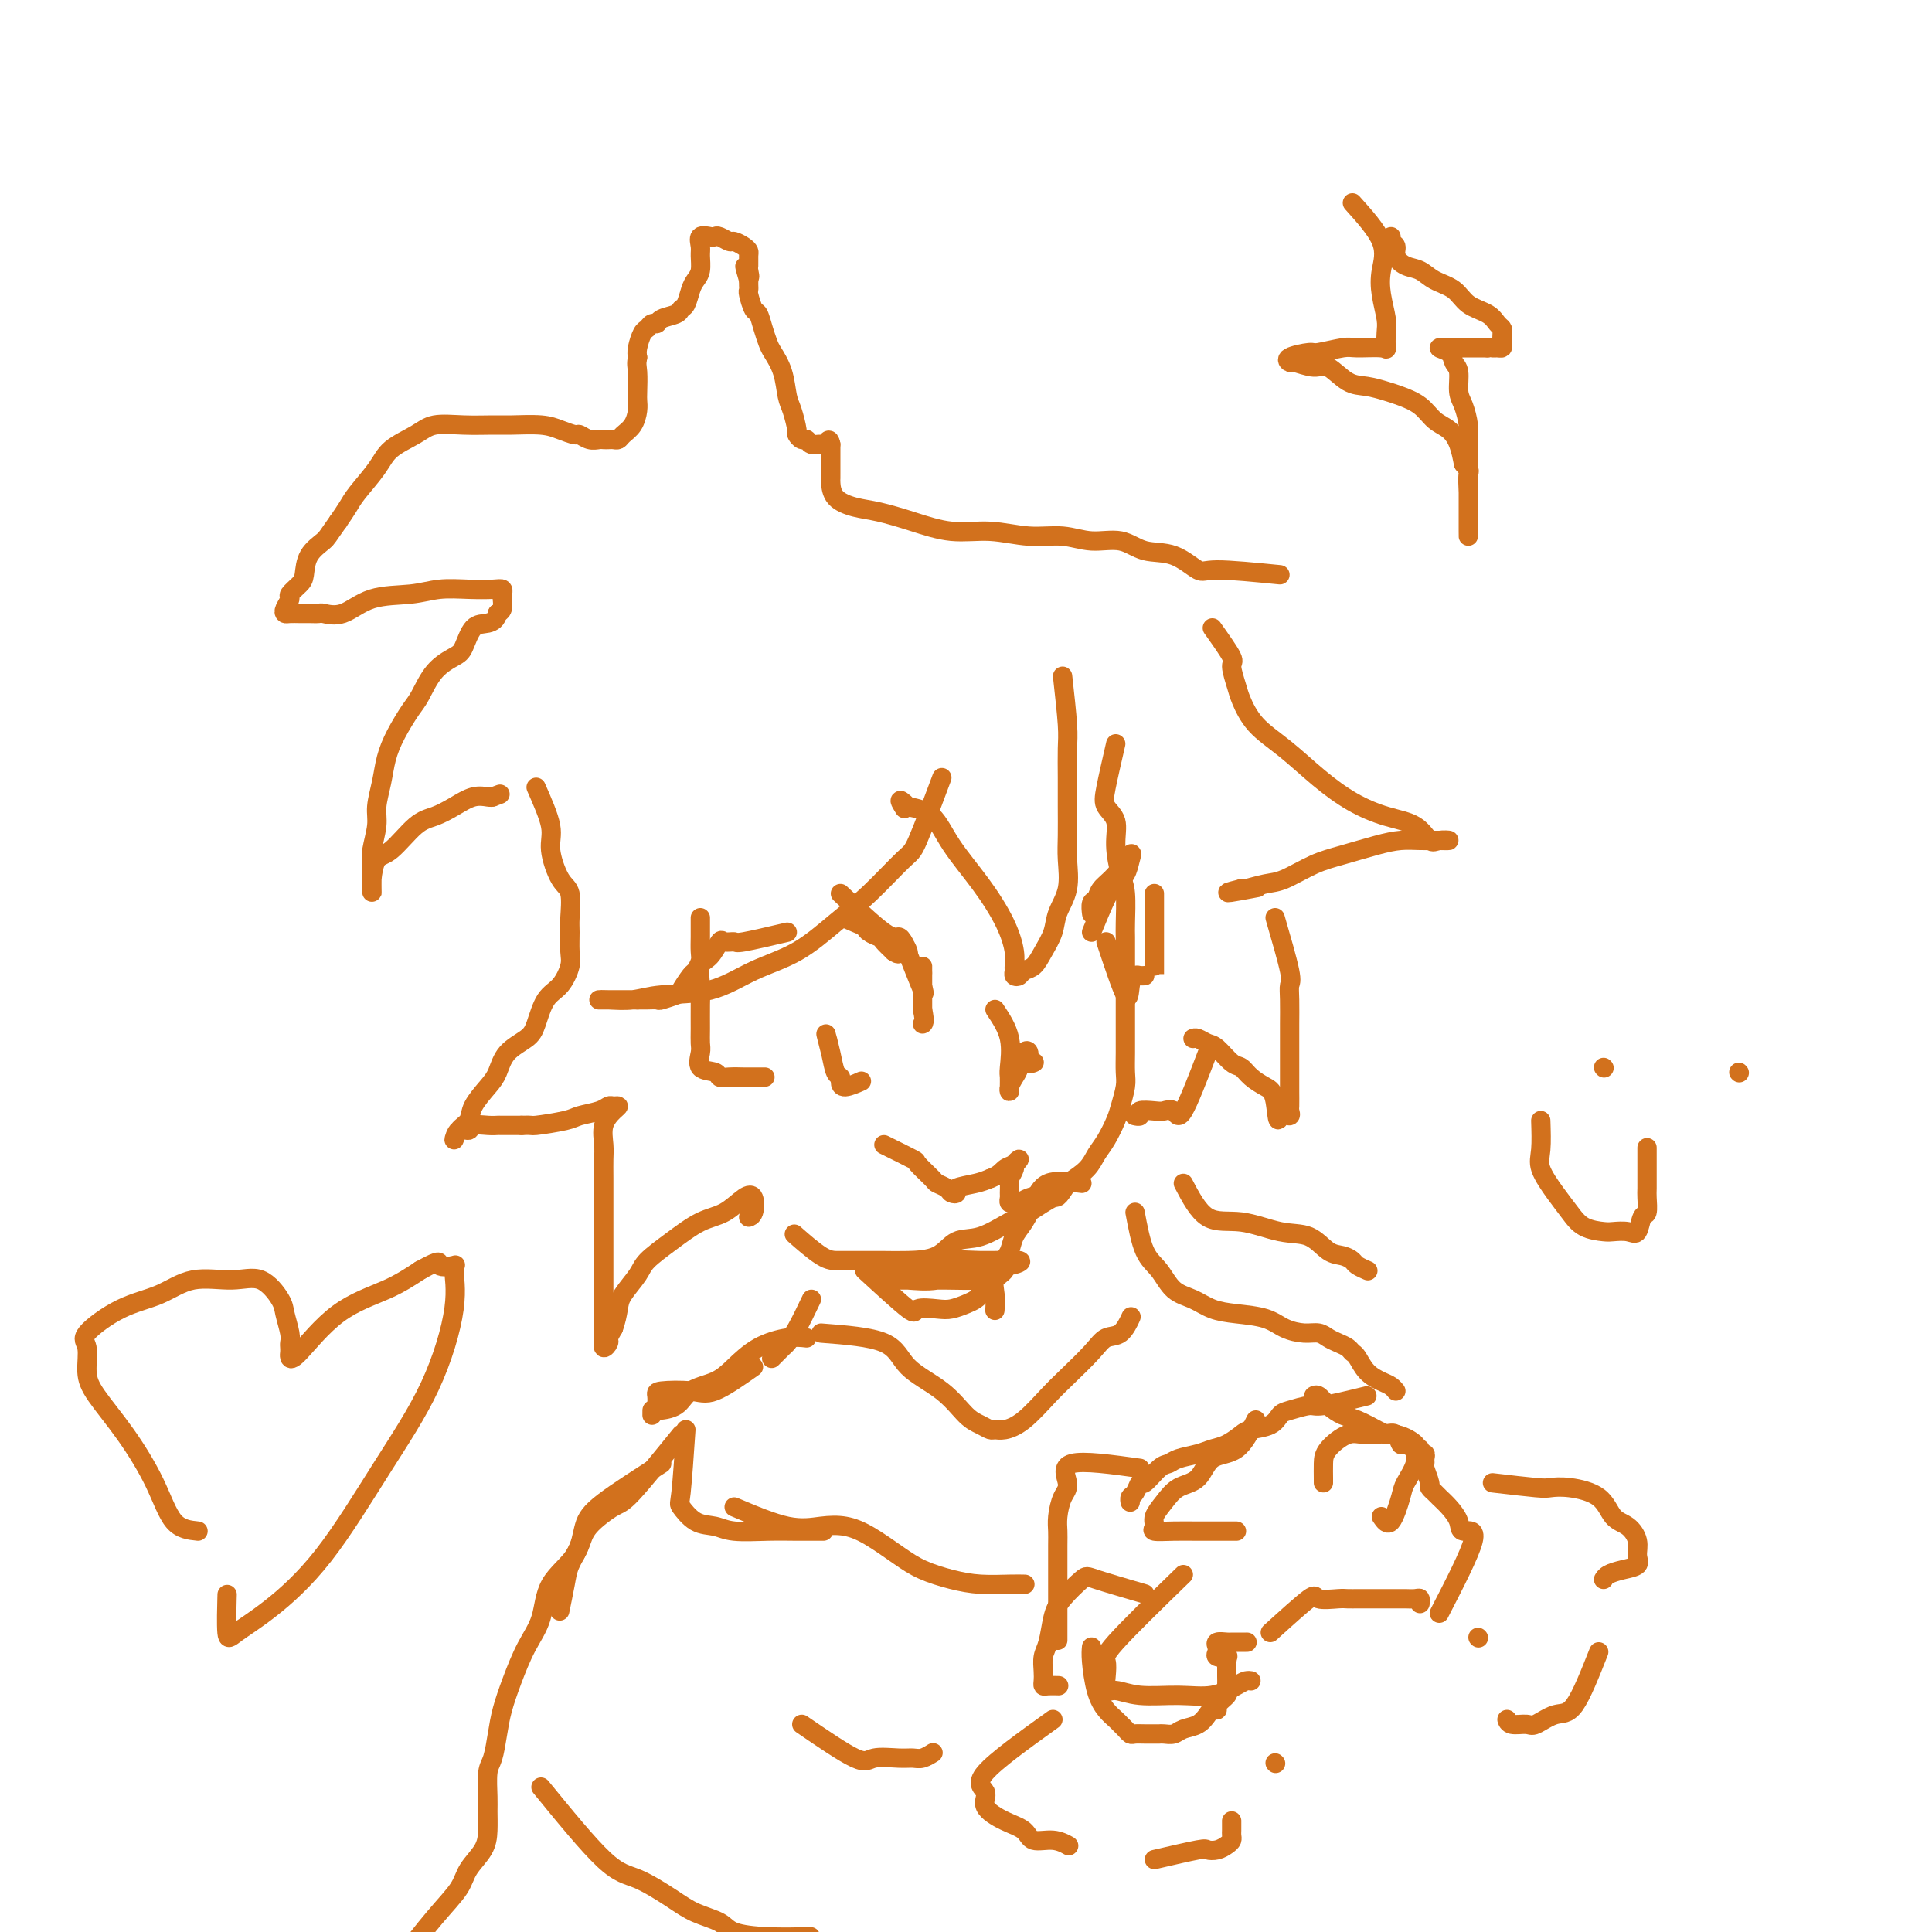 <svg viewBox='0 0 400 400' version='1.1' xmlns='http://www.w3.org/2000/svg' xmlns:xlink='http://www.w3.org/1999/xlink'><g fill='none' stroke='#D2711D' stroke-width='4' stroke-linecap='round' stroke-linejoin='round'><path d='M231,154c-0.783,3.413 -1.566,6.826 -2,9c-0.434,2.174 -0.519,3.110 0,4c0.519,0.890 1.642,1.733 2,3c0.358,1.267 -0.048,2.957 0,5c0.048,2.043 0.549,4.440 1,6c0.451,1.560 0.853,2.282 1,4c0.147,1.718 0.039,4.431 0,6c-0.039,1.569 -0.011,1.993 0,3c0.011,1.007 0.003,2.597 0,4c-0.003,1.403 -0.001,2.618 0,4c0.001,1.382 -0.000,2.929 0,4c0.000,1.071 0.001,1.664 0,3c-0.001,1.336 -0.003,3.415 0,5c0.003,1.585 0.013,2.678 0,4c-0.013,1.322 -0.048,2.875 0,4c0.048,1.125 0.178,1.823 0,3c-0.178,1.177 -0.665,2.832 -1,4c-0.335,1.168 -0.518,1.849 -1,3c-0.482,1.151 -1.263,2.772 -2,4c-0.737,1.228 -1.429,2.061 -2,3c-0.571,0.939 -1.020,1.982 -2,3c-0.980,1.018 -2.490,2.009 -4,3'/><path d='M221,245c-2.276,3.611 -1.967,2.639 -3,3c-1.033,0.361 -3.407,2.054 -5,3c-1.593,0.946 -2.403,1.143 -4,2c-1.597,0.857 -3.981,2.373 -6,3c-2.019,0.627 -3.672,0.364 -5,1c-1.328,0.636 -2.330,2.170 -4,3c-1.670,0.830 -4.009,0.955 -6,1c-1.991,0.045 -3.634,0.011 -5,0c-1.366,-0.011 -2.454,-0.000 -4,0c-1.546,0.000 -3.548,-0.010 -5,0c-1.452,0.010 -2.352,0.041 -4,-1c-1.648,-1.041 -4.042,-3.155 -5,-4c-0.958,-0.845 -0.479,-0.423 0,0'/><path d='M174,185c3.486,3.284 6.972,6.567 9,8c2.028,1.433 2.598,1.014 3,1c0.402,-0.014 0.637,0.375 1,1c0.363,0.625 0.855,1.485 1,2c0.145,0.515 -0.057,0.685 -1,0c-0.943,-0.685 -2.627,-2.226 -4,-3c-1.373,-0.774 -2.435,-0.780 -3,-1c-0.565,-0.220 -0.633,-0.655 -1,-1c-0.367,-0.345 -1.034,-0.601 -2,-1c-0.966,-0.399 -2.232,-0.942 -2,-1c0.232,-0.058 1.963,0.368 3,1c1.037,0.632 1.381,1.468 2,2c0.619,0.532 1.513,0.759 2,1c0.487,0.241 0.568,0.498 1,1c0.432,0.502 1.216,1.251 2,2'/><path d='M185,197c1.405,0.929 0.917,0.250 1,0c0.083,-0.250 0.738,-0.071 1,0c0.262,0.071 0.131,0.036 0,0'/><path d='M187,195c1.691,4.284 3.381,8.569 4,10c0.619,1.431 0.166,0.009 0,-1c-0.166,-1.009 -0.044,-1.607 0,-2c0.044,-0.393 0.012,-0.583 0,-1c-0.012,-0.417 -0.003,-1.060 0,-1c0.003,0.060 0.001,0.824 0,2c-0.001,1.176 -0.000,2.765 0,4c0.000,1.235 0.000,2.118 0,3'/><path d='M191,209c0.622,2.844 0.178,2.956 0,3c-0.178,0.044 -0.089,0.022 0,0'/><path d='M226,193c1.095,-2.659 2.191,-5.318 3,-7c0.809,-1.682 1.333,-2.385 2,-3c0.667,-0.615 1.478,-1.140 2,-2c0.522,-0.860 0.754,-2.055 1,-3c0.246,-0.945 0.507,-1.638 0,-1c-0.507,0.638 -1.782,2.609 -3,4c-1.218,1.391 -2.379,2.201 -3,3c-0.621,0.799 -0.703,1.585 -1,2c-0.297,0.415 -0.811,0.458 -1,1c-0.189,0.542 -0.054,1.583 0,2c0.054,0.417 0.027,0.208 0,0'/><path d='M239,185c0.000,6.206 0.000,12.413 0,15c0.000,2.587 0.000,1.555 0,1c0.000,-0.555 0.000,-0.632 0,-1c0.000,-0.368 0.000,-1.026 0,-2c0.000,-0.974 -0.000,-2.262 0,-3c0.000,-0.738 0.000,-0.925 0,-1c0.000,-0.075 0.000,-0.037 0,0'/><path d='M183,237c2.510,1.239 5.019,2.478 6,3c0.981,0.522 0.433,0.325 1,1c0.567,0.675 2.248,2.220 3,3c0.752,0.780 0.576,0.794 1,1c0.424,0.206 1.447,0.602 2,1c0.553,0.398 0.637,0.797 1,1c0.363,0.203 1.004,0.209 1,0c-0.004,-0.209 -0.655,-0.633 0,-1c0.655,-0.367 2.616,-0.676 4,-1c1.384,-0.324 2.192,-0.662 3,-1'/><path d='M205,244c1.971,-0.722 2.400,-1.526 3,-2c0.600,-0.474 1.372,-0.617 2,-1c0.628,-0.383 1.110,-1.004 1,-1c-0.110,0.004 -0.814,0.635 -1,1c-0.186,0.365 0.147,0.465 0,1c-0.147,0.535 -0.772,1.506 -1,2c-0.228,0.494 -0.058,0.510 0,1c0.058,0.490 0.004,1.453 0,2c-0.004,0.547 0.043,0.679 0,1c-0.043,0.321 -0.175,0.830 0,1c0.175,0.170 0.657,-0.000 1,0c0.343,0.000 0.548,0.171 1,0c0.452,-0.171 1.152,-0.685 2,-1c0.848,-0.315 1.844,-0.431 3,-1c1.156,-0.569 2.473,-1.591 3,-2c0.527,-0.409 0.263,-0.204 0,0'/><path d='M251,130c1.717,2.415 3.433,4.830 4,6c0.567,1.170 -0.017,1.094 0,2c0.017,0.906 0.634,2.793 1,4c0.366,1.207 0.479,1.733 1,3c0.521,1.267 1.449,3.274 3,5c1.551,1.726 3.724,3.171 6,5c2.276,1.829 4.655,4.042 7,6c2.345,1.958 4.658,3.659 7,5c2.342,1.341 4.714,2.321 7,3c2.286,0.679 4.486,1.058 6,2c1.514,0.942 2.341,2.449 3,3c0.659,0.551 1.149,0.148 2,0c0.851,-0.148 2.062,-0.040 2,0c-0.062,0.040 -1.399,0.013 -2,0c-0.601,-0.013 -0.466,-0.011 -1,0c-0.534,0.011 -1.736,0.032 -3,0c-1.264,-0.032 -2.589,-0.117 -4,0c-1.411,0.117 -2.907,0.437 -5,1c-2.093,0.563 -4.781,1.370 -7,2c-2.219,0.630 -3.967,1.083 -6,2c-2.033,0.917 -4.349,2.297 -6,3c-1.651,0.703 -2.637,0.728 -4,1c-1.363,0.272 -3.104,0.792 -4,1c-0.896,0.208 -0.948,0.104 -1,0'/><path d='M257,184c-6.244,1.556 -0.356,0.444 2,0c2.356,-0.444 1.178,-0.222 0,0'/><path d='M264,190c1.268,4.365 2.536,8.730 3,11c0.464,2.270 0.124,2.445 0,3c-0.124,0.555 -0.033,1.489 0,3c0.033,1.511 0.009,3.598 0,5c-0.009,1.402 -0.002,2.120 0,3c0.002,0.880 0.001,1.921 0,3c-0.001,1.079 -0.000,2.195 0,3c0.000,0.805 -0.000,1.301 0,2c0.000,0.699 0.002,1.603 0,2c-0.002,0.397 -0.006,0.286 0,1c0.006,0.714 0.022,2.253 0,3c-0.022,0.747 -0.083,0.701 0,1c0.083,0.299 0.309,0.943 0,1c-0.309,0.057 -1.155,-0.471 -2,-1'/><path d='M265,230c-0.456,4.191 -0.596,0.170 -1,-2c-0.404,-2.170 -1.071,-2.487 -2,-3c-0.929,-0.513 -2.122,-1.222 -3,-2c-0.878,-0.778 -1.443,-1.624 -2,-2c-0.557,-0.376 -1.106,-0.283 -2,-1c-0.894,-0.717 -2.135,-2.245 -3,-3c-0.865,-0.755 -1.356,-0.739 -2,-1c-0.644,-0.261 -1.443,-0.801 -2,-1c-0.557,-0.199 -0.874,-0.057 -1,0c-0.126,0.057 -0.063,0.028 0,0'/><path d='M250,218c-1.938,5.071 -3.876,10.142 -5,12c-1.124,1.858 -1.435,0.502 -2,0c-0.565,-0.502 -1.385,-0.148 -2,0c-0.615,0.148 -1.027,0.092 -2,0c-0.973,-0.092 -2.508,-0.221 -3,0c-0.492,0.221 0.060,0.790 0,1c-0.060,0.210 -0.731,0.060 -1,0c-0.269,-0.060 -0.134,-0.030 0,0'/><path d='M220,140c0.423,3.804 0.845,7.609 1,10c0.155,2.391 0.041,3.369 0,5c-0.041,1.631 -0.009,3.916 0,6c0.009,2.084 -0.005,3.968 0,6c0.005,2.032 0.027,4.213 0,6c-0.027,1.787 -0.104,3.181 0,5c0.104,1.819 0.390,4.063 0,6c-0.390,1.937 -1.456,3.565 -2,5c-0.544,1.435 -0.565,2.675 -1,4c-0.435,1.325 -1.283,2.734 -2,4c-0.717,1.266 -1.302,2.388 -2,3c-0.698,0.612 -1.508,0.712 -2,1c-0.492,0.288 -0.667,0.764 -1,1c-0.333,0.236 -0.825,0.233 -1,0c-0.175,-0.233 -0.032,-0.695 0,-1c0.032,-0.305 -0.046,-0.453 0,-1c0.046,-0.547 0.215,-1.495 0,-3c-0.215,-1.505 -0.815,-3.569 -2,-6c-1.185,-2.431 -2.957,-5.229 -5,-8c-2.043,-2.771 -4.358,-5.515 -6,-8c-1.642,-2.485 -2.612,-4.710 -4,-6c-1.388,-1.290 -3.194,-1.645 -5,-2'/><path d='M188,167c-2.556,-2.489 -1.444,-0.711 -1,0c0.444,0.711 0.222,0.356 0,0'/><path d='M195,161c-1.942,5.216 -3.884,10.433 -5,13c-1.116,2.567 -1.404,2.485 -3,4c-1.596,1.515 -4.498,4.627 -7,7c-2.502,2.373 -4.605,4.008 -7,6c-2.395,1.992 -5.083,4.341 -8,6c-2.917,1.659 -6.062,2.626 -9,4c-2.938,1.374 -5.667,3.153 -9,4c-3.333,0.847 -7.269,0.763 -10,1c-2.731,0.237 -4.255,0.796 -6,1c-1.745,0.204 -3.710,0.055 -5,0c-1.290,-0.055 -1.904,-0.015 -2,0c-0.096,0.015 0.328,0.004 1,0c0.672,-0.004 1.592,-0.001 2,0c0.408,0.001 0.302,0.000 1,0c0.698,-0.000 2.199,-0.000 3,0c0.801,0.000 0.900,0.000 1,0'/><path d='M132,207c1.264,0.004 1.423,0.014 2,0c0.577,-0.014 1.573,-0.053 2,0c0.427,0.053 0.285,0.198 1,0c0.715,-0.198 2.286,-0.739 3,-1c0.714,-0.261 0.569,-0.243 1,-1c0.431,-0.757 1.436,-2.289 2,-3c0.564,-0.711 0.687,-0.600 1,-1c0.313,-0.400 0.816,-1.311 1,-2c0.184,-0.689 0.049,-1.155 0,-2c-0.049,-0.845 -0.013,-2.069 0,-3c0.013,-0.931 0.004,-1.569 0,-2c-0.004,-0.431 -0.001,-0.654 0,-1c0.001,-0.346 0.000,-0.813 0,-1c-0.000,-0.187 -0.000,-0.093 0,0'/><path d='M265,119c-5.152,-0.510 -10.305,-1.020 -13,-1c-2.695,0.020 -2.933,0.571 -4,0c-1.067,-0.571 -2.965,-2.262 -5,-3c-2.035,-0.738 -4.208,-0.522 -6,-1c-1.792,-0.478 -3.204,-1.649 -5,-2c-1.796,-0.351 -3.976,0.118 -6,0c-2.024,-0.118 -3.894,-0.822 -6,-1c-2.106,-0.178 -4.450,0.170 -7,0c-2.550,-0.170 -5.308,-0.857 -8,-1c-2.692,-0.143 -5.320,0.258 -8,0c-2.680,-0.258 -5.412,-1.176 -8,-2c-2.588,-0.824 -5.033,-1.555 -7,-2c-1.967,-0.445 -3.455,-0.606 -5,-1c-1.545,-0.394 -3.146,-1.023 -4,-2c-0.854,-0.977 -0.961,-2.304 -1,-3c-0.039,-0.696 -0.010,-0.763 0,-1c0.010,-0.237 0.003,-0.645 0,-1c-0.003,-0.355 -0.001,-0.659 0,-1c0.001,-0.341 0.000,-0.720 0,-1c-0.000,-0.280 -0.000,-0.460 0,-1c0.000,-0.540 0.000,-1.440 0,-2c-0.000,-0.560 -0.000,-0.780 0,-1'/><path d='M172,92c-0.350,-1.697 -0.723,-0.440 -1,0c-0.277,0.440 -0.456,0.062 -1,0c-0.544,-0.062 -1.451,0.193 -2,0c-0.549,-0.193 -0.738,-0.836 -1,-1c-0.262,-0.164 -0.595,0.149 -1,0c-0.405,-0.149 -0.881,-0.759 -1,-1c-0.119,-0.241 0.119,-0.113 0,-1c-0.119,-0.887 -0.595,-2.789 -1,-4c-0.405,-1.211 -0.738,-1.730 -1,-3c-0.262,-1.270 -0.451,-3.290 -1,-5c-0.549,-1.710 -1.456,-3.111 -2,-4c-0.544,-0.889 -0.724,-1.268 -1,-2c-0.276,-0.732 -0.648,-1.817 -1,-3c-0.352,-1.183 -0.683,-2.464 -1,-3c-0.317,-0.536 -0.621,-0.329 -1,-1c-0.379,-0.671 -0.834,-2.221 -1,-3c-0.166,-0.779 -0.045,-0.787 0,-1c0.045,-0.213 0.013,-0.632 0,-1c-0.013,-0.368 -0.006,-0.684 0,-1'/><path d='M155,58c-1.547,-5.125 -0.414,-1.937 0,-1c0.414,0.937 0.109,-0.379 0,-1c-0.109,-0.621 -0.022,-0.549 0,-1c0.022,-0.451 -0.020,-1.426 0,-2c0.020,-0.574 0.104,-0.746 0,-1c-0.104,-0.254 -0.395,-0.590 -1,-1c-0.605,-0.410 -1.523,-0.894 -2,-1c-0.477,-0.106 -0.514,0.166 -1,0c-0.486,-0.166 -1.423,-0.770 -2,-1c-0.577,-0.230 -0.796,-0.085 -1,0c-0.204,0.085 -0.394,0.109 -1,0c-0.606,-0.109 -1.630,-0.352 -2,0c-0.370,0.352 -0.088,1.300 0,2c0.088,0.700 -0.018,1.151 0,2c0.018,0.849 0.159,2.097 0,3c-0.159,0.903 -0.618,1.460 -1,2c-0.382,0.540 -0.687,1.061 -1,2c-0.313,0.939 -0.633,2.294 -1,3c-0.367,0.706 -0.781,0.763 -1,1c-0.219,0.237 -0.244,0.656 -1,1c-0.756,0.344 -2.244,0.615 -3,1c-0.756,0.385 -0.781,0.883 -1,1c-0.219,0.117 -0.633,-0.148 -1,0c-0.367,0.148 -0.686,0.710 -1,1c-0.314,0.290 -0.623,0.309 -1,1c-0.377,0.691 -0.822,2.055 -1,3c-0.178,0.945 -0.089,1.473 0,2'/><path d='M132,74c-0.310,1.392 -0.085,1.871 0,3c0.085,1.129 0.030,2.908 0,4c-0.030,1.092 -0.035,1.498 0,2c0.035,0.502 0.112,1.101 0,2c-0.112,0.899 -0.411,2.097 -1,3c-0.589,0.903 -1.467,1.510 -2,2c-0.533,0.490 -0.719,0.863 -1,1c-0.281,0.137 -0.655,0.038 -1,0c-0.345,-0.038 -0.660,-0.014 -1,0c-0.340,0.014 -0.705,0.019 -1,0c-0.295,-0.019 -0.518,-0.060 -1,0c-0.482,0.060 -1.221,0.223 -2,0c-0.779,-0.223 -1.598,-0.830 -2,-1c-0.402,-0.170 -0.388,0.098 -1,0c-0.612,-0.098 -1.852,-0.562 -3,-1c-1.148,-0.438 -2.204,-0.851 -4,-1c-1.796,-0.149 -4.330,-0.035 -6,0c-1.670,0.035 -2.475,-0.010 -4,0c-1.525,0.010 -3.772,0.076 -6,0c-2.228,-0.076 -4.439,-0.295 -6,0c-1.561,0.295 -2.473,1.103 -4,2c-1.527,0.897 -3.669,1.881 -5,3c-1.331,1.119 -1.852,2.372 -3,4c-1.148,1.628 -2.925,3.631 -4,5c-1.075,1.369 -1.450,2.106 -2,3c-0.550,0.894 -1.275,1.947 -2,3'/><path d='M70,108c-2.213,3.103 -2.247,3.360 -3,4c-0.753,0.640 -2.225,1.662 -3,3c-0.775,1.338 -0.852,2.992 -1,4c-0.148,1.008 -0.366,1.370 -1,2c-0.634,0.630 -1.685,1.528 -2,2c-0.315,0.472 0.104,0.519 0,1c-0.104,0.481 -0.732,1.397 -1,2c-0.268,0.603 -0.175,0.894 0,1c0.175,0.106 0.432,0.029 1,0c0.568,-0.029 1.445,-0.008 2,0c0.555,0.008 0.786,0.005 1,0c0.214,-0.005 0.409,-0.012 1,0c0.591,0.012 1.577,0.043 2,0c0.423,-0.043 0.281,-0.159 1,0c0.719,0.159 2.298,0.592 4,0c1.702,-0.592 3.527,-2.211 6,-3c2.473,-0.789 5.595,-0.748 8,-1c2.405,-0.252 4.095,-0.796 6,-1c1.905,-0.204 4.027,-0.067 6,0c1.973,0.067 3.797,0.063 5,0c1.203,-0.063 1.784,-0.185 2,0c0.216,0.185 0.068,0.679 0,1c-0.068,0.321 -0.057,0.471 0,1c0.057,0.529 0.159,1.437 0,2c-0.159,0.563 -0.580,0.782 -1,1'/><path d='M103,127c-0.144,1.224 -1.004,1.785 -2,2c-0.996,0.215 -2.130,0.085 -3,1c-0.870,0.915 -1.478,2.876 -2,4c-0.522,1.124 -0.958,1.412 -2,2c-1.042,0.588 -2.689,1.475 -4,3c-1.311,1.525 -2.287,3.687 -3,5c-0.713,1.313 -1.162,1.776 -2,3c-0.838,1.224 -2.066,3.211 -3,5c-0.934,1.789 -1.575,3.382 -2,5c-0.425,1.618 -0.636,3.262 -1,5c-0.364,1.738 -0.882,3.572 -1,5c-0.118,1.428 0.165,2.452 0,4c-0.165,1.548 -0.776,3.621 -1,5c-0.224,1.379 -0.060,2.066 0,3c0.060,0.934 0.016,2.117 0,3c-0.016,0.883 -0.002,1.466 0,2c0.002,0.534 -0.006,1.020 0,1c0.006,-0.020 0.028,-0.544 0,-1c-0.028,-0.456 -0.104,-0.842 0,-2c0.104,-1.158 0.390,-3.086 1,-4c0.610,-0.914 1.545,-0.813 3,-2c1.455,-1.187 3.430,-3.663 5,-5c1.570,-1.337 2.736,-1.535 4,-2c1.264,-0.465 2.628,-1.197 4,-2c1.372,-0.803 2.754,-1.678 4,-2c1.246,-0.322 2.356,-0.092 3,0c0.644,0.092 0.822,0.046 1,0'/><path d='M102,165c2.667,-1.000 1.333,-0.500 0,0'/><path d='M111,163c1.312,2.982 2.625,5.965 3,8c0.375,2.035 -0.187,3.124 0,5c0.187,1.876 1.121,4.540 2,6c0.879,1.460 1.701,1.716 2,3c0.299,1.284 0.075,3.597 0,5c-0.075,1.403 -0.002,1.896 0,3c0.002,1.104 -0.069,2.820 0,4c0.069,1.180 0.277,1.824 0,3c-0.277,1.176 -1.040,2.883 -2,4c-0.960,1.117 -2.116,1.643 -3,3c-0.884,1.357 -1.495,3.545 -2,5c-0.505,1.455 -0.902,2.178 -2,3c-1.098,0.822 -2.895,1.743 -4,3c-1.105,1.257 -1.518,2.849 -2,4c-0.482,1.151 -1.033,1.859 -2,3c-0.967,1.141 -2.348,2.715 -3,4c-0.652,1.285 -0.574,2.283 -1,3c-0.426,0.717 -1.356,1.155 -2,2c-0.644,0.845 -1.000,2.097 -1,2c0.000,-0.097 0.357,-1.543 1,-2c0.643,-0.457 1.570,0.074 2,0c0.430,-0.074 0.361,-0.752 1,-1c0.639,-0.248 1.986,-0.067 3,0c1.014,0.067 1.696,0.018 2,0c0.304,-0.018 0.230,-0.005 1,0c0.770,0.005 2.385,0.003 4,0'/><path d='M108,233c2.360,-0.107 1.760,0.125 3,0c1.240,-0.125 4.321,-0.608 6,-1c1.679,-0.392 1.957,-0.694 3,-1c1.043,-0.306 2.852,-0.616 4,-1c1.148,-0.384 1.635,-0.841 2,-1c0.365,-0.159 0.609,-0.020 1,0c0.391,0.020 0.928,-0.081 1,0c0.072,0.081 -0.320,0.343 -1,1c-0.680,0.657 -1.646,1.711 -2,3c-0.354,1.289 -0.095,2.815 0,4c0.095,1.185 0.025,2.030 0,3c-0.025,0.970 -0.007,2.066 0,4c0.007,1.934 0.002,4.705 0,7c-0.002,2.295 -0.001,4.113 0,6c0.001,1.887 0.000,3.842 0,6c-0.000,2.158 -0.001,4.520 0,6c0.001,1.480 0.004,2.078 0,3c-0.004,0.922 -0.016,2.168 0,3c0.016,0.832 0.060,1.251 0,2c-0.060,0.749 -0.222,1.830 0,2c0.222,0.170 0.829,-0.570 1,-1c0.171,-0.430 -0.094,-0.552 0,-1c0.094,-0.448 0.547,-1.224 1,-2'/><path d='M127,275c0.520,-1.398 0.819,-2.894 1,-4c0.181,-1.106 0.245,-1.823 1,-3c0.755,-1.177 2.200,-2.814 3,-4c0.800,-1.186 0.956,-1.922 2,-3c1.044,-1.078 2.977,-2.498 5,-4c2.023,-1.502 4.137,-3.086 6,-4c1.863,-0.914 3.476,-1.159 5,-2c1.524,-0.841 2.958,-2.278 4,-3c1.042,-0.722 1.692,-0.730 2,0c0.308,0.730 0.275,2.196 0,3c-0.275,0.804 -0.793,0.944 -1,1c-0.207,0.056 -0.104,0.028 0,0'/><path d='M163,193c-3.633,0.851 -7.266,1.702 -9,2c-1.734,0.298 -1.568,0.042 -2,0c-0.432,-0.042 -1.461,0.131 -2,0c-0.539,-0.131 -0.589,-0.564 -1,0c-0.411,0.564 -1.182,2.125 -2,3c-0.818,0.875 -1.684,1.064 -2,2c-0.316,0.936 -0.084,2.620 0,4c0.084,1.380 0.020,2.457 0,4c-0.020,1.543 0.005,3.551 0,5c-0.005,1.449 -0.041,2.340 0,3c0.041,0.660 0.159,1.091 0,2c-0.159,0.909 -0.596,2.296 0,3c0.596,0.704 2.223,0.725 3,1c0.777,0.275 0.703,0.806 1,1c0.297,0.194 0.966,0.052 2,0c1.034,-0.052 2.432,-0.014 3,0c0.568,0.014 0.307,0.004 1,0c0.693,-0.004 2.341,-0.001 3,0c0.659,0.001 0.330,0.001 0,0'/><path d='M206,209c1.268,1.903 2.536,3.807 3,6c0.464,2.193 0.123,4.677 0,6c-0.123,1.323 -0.030,1.487 0,2c0.030,0.513 -0.003,1.376 0,2c0.003,0.624 0.042,1.008 0,1c-0.042,-0.008 -0.165,-0.407 0,-1c0.165,-0.593 0.618,-1.381 1,-2c0.382,-0.619 0.695,-1.070 1,-2c0.305,-0.930 0.604,-2.340 1,-3c0.396,-0.660 0.890,-0.569 1,0c0.110,0.569 -0.163,1.615 0,2c0.163,0.385 0.761,0.110 1,0c0.239,-0.110 0.120,-0.055 0,0'/><path d='M172,218c-0.514,-2.029 -1.028,-4.058 -1,-4c0.028,0.058 0.597,2.202 1,4c0.403,1.798 0.641,3.249 1,4c0.359,0.751 0.839,0.804 1,1c0.161,0.196 0.002,0.537 0,1c-0.002,0.463 0.153,1.048 1,1c0.847,-0.048 2.385,-0.728 3,-1c0.615,-0.272 0.308,-0.136 0,0'/><path d='M229,195c1.602,4.815 3.203,9.630 4,11c0.797,1.370 0.788,-0.705 1,-2c0.212,-1.295 0.644,-1.811 1,-2c0.356,-0.189 0.634,-0.051 1,0c0.366,0.051 0.819,0.015 1,0c0.181,-0.015 0.091,-0.007 0,0'/><path d='M224,245c-2.665,-0.350 -5.329,-0.701 -7,0c-1.671,0.701 -2.347,2.453 -3,4c-0.653,1.547 -1.283,2.890 -2,4c-0.717,1.110 -1.520,1.987 -2,3c-0.480,1.013 -0.636,2.160 -1,3c-0.364,0.840 -0.935,1.371 -1,2c-0.065,0.629 0.375,1.356 0,2c-0.375,0.644 -1.564,1.203 -2,2c-0.436,0.797 -0.117,1.830 0,3c0.117,1.170 0.034,2.477 0,3c-0.034,0.523 -0.017,0.261 0,0'/><path d='M168,269c-1.056,2.211 -2.112,4.421 -3,6c-0.888,1.579 -1.609,2.526 -2,3c-0.391,0.474 -0.451,0.474 -1,1c-0.549,0.526 -1.585,1.579 -2,2c-0.415,0.421 -0.207,0.211 0,0'/><path d='M179,263c3.680,3.379 7.360,6.759 9,8c1.640,1.241 1.241,0.344 2,0c0.759,-0.344 2.676,-0.134 4,0c1.324,0.134 2.053,0.192 3,0c0.947,-0.192 2.110,-0.633 3,-1c0.890,-0.367 1.507,-0.659 2,-1c0.493,-0.341 0.861,-0.733 1,-1c0.139,-0.267 0.050,-0.411 0,-1c-0.050,-0.589 -0.061,-1.622 0,-2c0.061,-0.378 0.192,-0.101 -1,0c-1.192,0.101 -3.709,0.027 -6,0c-2.291,-0.027 -4.356,-0.007 -6,0c-1.644,0.007 -2.869,0.001 -4,0c-1.131,-0.001 -2.170,0.001 -3,0c-0.830,-0.001 -1.451,-0.007 -1,0c0.451,0.007 1.975,0.026 3,0c1.025,-0.026 1.550,-0.097 3,0c1.450,0.097 3.824,0.362 6,0c2.176,-0.362 4.155,-1.350 6,-2c1.845,-0.650 3.558,-0.961 5,-1c1.442,-0.039 2.613,0.194 4,0c1.387,-0.194 2.990,-0.815 2,-1c-0.990,-0.185 -4.574,0.066 -8,0c-3.426,-0.066 -6.693,-0.447 -9,0c-2.307,0.447 -3.653,1.724 -5,3'/><path d='M189,264c-3.333,0.333 -1.667,0.167 0,0'/><path d='M236,304c-5.826,-0.812 -11.652,-1.623 -14,-1c-2.348,0.623 -1.218,2.682 -1,4c0.218,1.318 -0.478,1.897 -1,3c-0.522,1.103 -0.872,2.730 -1,4c-0.128,1.270 -0.034,2.183 0,3c0.034,0.817 0.009,1.538 0,3c-0.009,1.462 -0.002,3.664 0,5c0.002,1.336 0.001,1.805 0,3c-0.001,1.195 -0.000,3.114 0,4c0.000,0.886 0.000,0.739 0,2c-0.000,1.261 -0.000,3.932 0,5c0.000,1.068 0.000,0.534 0,0'/><path d='M226,341c-0.067,0.695 -0.134,1.391 0,3c0.134,1.609 0.470,4.133 1,6c0.530,1.867 1.256,3.078 2,4c0.744,0.922 1.508,1.553 2,2c0.492,0.447 0.712,0.708 1,1c0.288,0.292 0.644,0.614 1,1c0.356,0.386 0.711,0.836 1,1c0.289,0.164 0.510,0.044 1,0c0.490,-0.044 1.248,-0.011 2,0c0.752,0.011 1.499,-0.000 2,0c0.501,0.000 0.757,0.012 1,0c0.243,-0.012 0.475,-0.048 1,0c0.525,0.048 1.345,0.181 2,0c0.655,-0.181 1.147,-0.675 2,-1c0.853,-0.325 2.069,-0.481 3,-1c0.931,-0.519 1.578,-1.399 2,-2c0.422,-0.601 0.621,-0.921 1,-1c0.379,-0.079 0.939,0.082 1,0c0.061,-0.082 -0.376,-0.407 0,-1c0.376,-0.593 1.565,-1.453 2,-2c0.435,-0.547 0.117,-0.779 0,-1c-0.117,-0.221 -0.031,-0.430 0,-1c0.031,-0.570 0.008,-1.500 0,-2c-0.008,-0.500 -0.002,-0.572 0,-1c0.002,-0.428 0.001,-1.214 0,-2'/><path d='M254,344c0.121,-1.322 0.423,-1.129 0,-1c-0.423,0.129 -1.571,0.192 -2,0c-0.429,-0.192 -0.140,-0.640 0,-1c0.140,-0.360 0.130,-0.632 0,-1c-0.130,-0.368 -0.381,-0.831 0,-1c0.381,-0.169 1.395,-0.045 2,0c0.605,0.045 0.801,0.012 1,0c0.199,-0.012 0.400,-0.003 1,0c0.600,0.003 1.600,0.001 2,0c0.400,-0.001 0.200,-0.000 0,0'/><path d='M263,338c3.264,-2.959 6.528,-5.917 8,-7c1.472,-1.083 1.152,-0.290 2,0c0.848,0.290 2.864,0.078 4,0c1.136,-0.078 1.392,-0.021 2,0c0.608,0.021 1.567,0.006 2,0c0.433,-0.006 0.340,-0.001 1,0c0.660,0.001 2.074,0.000 3,0c0.926,-0.000 1.365,0.000 2,0c0.635,-0.000 1.466,-0.001 2,0c0.534,0.001 0.770,0.004 1,0c0.230,-0.004 0.454,-0.015 1,0c0.546,0.015 1.414,0.056 2,0c0.586,-0.056 0.888,-0.207 1,0c0.112,0.207 0.032,0.774 0,1c-0.032,0.226 -0.016,0.113 0,0'/><path d='M298,334c3.167,-6.153 6.334,-12.307 7,-15c0.666,-2.693 -1.169,-1.926 -2,-2c-0.831,-0.074 -0.657,-0.990 -1,-2c-0.343,-1.010 -1.201,-2.114 -2,-3c-0.799,-0.886 -1.538,-1.554 -2,-2c-0.462,-0.446 -0.645,-0.669 -1,-1c-0.355,-0.331 -0.880,-0.771 -1,-1c-0.120,-0.229 0.165,-0.248 0,-1c-0.165,-0.752 -0.780,-2.239 -1,-3c-0.220,-0.761 -0.044,-0.796 0,-1c0.044,-0.204 -0.043,-0.575 0,-1c0.043,-0.425 0.215,-0.903 0,-1c-0.215,-0.097 -0.817,0.186 -1,0c-0.183,-0.186 0.054,-0.842 0,-1c-0.054,-0.158 -0.398,0.181 -1,0c-0.602,-0.181 -1.460,-0.884 -2,-1c-0.540,-0.116 -0.761,0.353 -1,0c-0.239,-0.353 -0.497,-1.530 -1,-2c-0.503,-0.470 -1.252,-0.235 -2,0'/><path d='M287,297c-1.486,-0.734 -1.200,-0.568 -2,-1c-0.800,-0.432 -2.687,-1.461 -4,-2c-1.313,-0.539 -2.051,-0.589 -3,-1c-0.949,-0.411 -2.110,-1.182 -3,-2c-0.890,-0.818 -1.509,-1.682 -2,-2c-0.491,-0.318 -0.855,-0.091 -1,0c-0.145,0.091 -0.073,0.045 0,0'/><path d='M283,289c-3.571,0.871 -7.143,1.743 -9,2c-1.857,0.257 -2.000,-0.100 -3,0c-1.000,0.100 -2.858,0.656 -4,1c-1.142,0.344 -1.569,0.477 -2,1c-0.431,0.523 -0.867,1.435 -2,2c-1.133,0.565 -2.963,0.781 -4,1c-1.037,0.219 -1.282,0.440 -2,1c-0.718,0.560 -1.908,1.460 -3,2c-1.092,0.540 -2.087,0.720 -3,1c-0.913,0.280 -1.744,0.661 -3,1c-1.256,0.339 -2.938,0.635 -4,1c-1.062,0.365 -1.503,0.798 -2,1c-0.497,0.202 -1.051,0.172 -2,1c-0.949,0.828 -2.293,2.513 -3,3c-0.707,0.487 -0.778,-0.223 -1,0c-0.222,0.223 -0.596,1.379 -1,2c-0.404,0.621 -0.840,0.706 -1,1c-0.160,0.294 -0.046,0.798 0,1c0.046,0.202 0.023,0.101 0,0'/><path d='M237,330c-3.993,-1.170 -7.987,-2.339 -10,-3c-2.013,-0.661 -2.046,-0.813 -3,0c-0.954,0.813 -2.830,2.592 -4,4c-1.170,1.408 -1.634,2.447 -2,4c-0.366,1.553 -0.634,3.621 -1,5c-0.366,1.379 -0.828,2.068 -1,3c-0.172,0.932 -0.053,2.106 0,3c0.053,0.894 0.039,1.507 0,2c-0.039,0.493 -0.103,0.864 0,1c0.103,0.136 0.374,0.037 1,0c0.626,-0.037 1.607,-0.010 2,0c0.393,0.010 0.196,0.005 0,0'/><path d='M218,356c-5.942,4.266 -11.883,8.532 -14,11c-2.117,2.468 -0.409,3.138 0,4c0.409,0.862 -0.481,1.915 0,3c0.481,1.085 2.332,2.204 4,3c1.668,0.796 3.151,1.271 4,2c0.849,0.729 1.063,1.711 2,2c0.937,0.289 2.599,-0.114 4,0c1.401,0.114 2.543,0.747 3,1c0.457,0.253 0.228,0.127 0,0'/><path d='M239,385c3.624,-0.839 7.248,-1.678 9,-2c1.752,-0.322 1.632,-0.128 2,0c0.368,0.128 1.223,0.189 2,0c0.777,-0.189 1.476,-0.628 2,-1c0.524,-0.372 0.872,-0.678 1,-1c0.128,-0.322 0.034,-0.661 0,-1c-0.034,-0.339 -0.009,-0.679 0,-1c0.009,-0.321 0.002,-0.625 0,-1c-0.002,-0.375 -0.001,-0.821 0,-1c0.001,-0.179 0.000,-0.089 0,0'/><path d='M264,365c0.000,0.000 0.100,0.100 0.1,0.1'/><path d='M309,307c3.542,0.414 7.084,0.829 9,1c1.916,0.171 2.207,0.100 3,0c0.793,-0.100 2.087,-0.228 4,0c1.913,0.228 4.445,0.813 6,2c1.555,1.187 2.132,2.976 3,4c0.868,1.024 2.028,1.283 3,2c0.972,0.717 1.756,1.894 2,3c0.244,1.106 -0.054,2.142 0,3c0.054,0.858 0.459,1.536 0,2c-0.459,0.464 -1.783,0.712 -3,1c-1.217,0.288 -2.328,0.616 -3,1c-0.672,0.384 -0.906,0.824 -1,1c-0.094,0.176 -0.047,0.088 0,0'/><path d='M331,342c-1.771,4.484 -3.543,8.968 -5,11c-1.457,2.032 -2.601,1.613 -4,2c-1.399,0.387 -3.055,1.582 -4,2c-0.945,0.418 -1.181,0.061 -2,0c-0.819,-0.061 -2.220,0.176 -3,0c-0.780,-0.176 -0.937,-0.765 -1,-1c-0.063,-0.235 -0.031,-0.118 0,0'/><path d='M306,339c0.000,0.000 0.100,0.100 0.1,0.1'/><path d='M260,294c-1.188,2.420 -2.376,4.839 -4,6c-1.624,1.161 -3.683,1.063 -5,2c-1.317,0.937 -1.893,2.909 -3,4c-1.107,1.091 -2.744,1.301 -4,2c-1.256,0.699 -2.129,1.886 -3,3c-0.871,1.114 -1.738,2.155 -2,3c-0.262,0.845 0.082,1.494 0,2c-0.082,0.506 -0.590,0.868 0,1c0.590,0.132 2.277,0.035 4,0c1.723,-0.035 3.481,-0.010 5,0c1.519,0.010 2.799,0.003 4,0c1.201,-0.003 2.323,-0.001 3,0c0.677,0.001 0.908,0.000 1,0c0.092,-0.000 0.046,-0.000 0,0'/><path d='M286,314c0.632,0.924 1.265,1.848 2,1c0.735,-0.848 1.573,-3.469 2,-5c0.427,-1.531 0.444,-1.973 1,-3c0.556,-1.027 1.650,-2.639 2,-4c0.350,-1.361 -0.043,-2.472 0,-3c0.043,-0.528 0.523,-0.472 0,-1c-0.523,-0.528 -2.049,-1.639 -4,-2c-1.951,-0.361 -4.327,0.029 -6,0c-1.673,-0.029 -2.645,-0.477 -4,0c-1.355,0.477 -3.095,1.879 -4,3c-0.905,1.121 -0.974,1.960 -1,3c-0.026,1.040 -0.007,2.280 0,3c0.007,0.720 0.002,0.920 0,1c-0.002,0.080 -0.001,0.040 0,0'/><path d='M245,326c-5.688,5.530 -11.376,11.060 -14,14c-2.624,2.940 -2.183,3.289 -2,4c0.183,0.711 0.108,1.784 0,3c-0.108,1.216 -0.249,2.576 0,3c0.249,0.424 0.889,-0.089 2,0c1.111,0.089 2.693,0.780 5,1c2.307,0.220 5.340,-0.032 8,0c2.660,0.032 4.948,0.348 7,0c2.052,-0.348 3.870,-1.361 5,-2c1.130,-0.639 1.574,-0.903 2,-1c0.426,-0.097 0.836,-0.028 1,0c0.164,0.028 0.082,0.014 0,0'/><path d='M167,277c-1.140,-0.127 -2.280,-0.253 -4,0c-1.720,0.253 -4.020,0.887 -6,2c-1.980,1.113 -3.641,2.705 -5,4c-1.359,1.295 -2.417,2.293 -4,3c-1.583,0.707 -3.692,1.121 -5,2c-1.308,0.879 -1.815,2.222 -3,3c-1.185,0.778 -3.050,0.992 -4,1c-0.950,0.008 -0.987,-0.190 -1,0c-0.013,0.190 -0.004,0.769 0,1c0.004,0.231 0.002,0.116 0,0'/><path d='M156,283c-2.989,2.109 -5.978,4.219 -8,5c-2.022,0.781 -3.078,0.234 -5,0c-1.922,-0.234 -4.711,-0.156 -6,0c-1.289,0.156 -1.078,0.388 -1,1c0.078,0.612 0.022,1.603 0,2c-0.022,0.397 -0.011,0.198 0,0'/><path d='M142,296c-0.359,5.240 -0.718,10.480 -1,13c-0.282,2.520 -0.489,2.322 0,3c0.489,0.678 1.672,2.234 3,3c1.328,0.766 2.801,0.741 4,1c1.199,0.259 2.122,0.801 4,1c1.878,0.199 4.709,0.053 7,0c2.291,-0.053 4.040,-0.014 6,0c1.960,0.014 4.131,0.004 5,0c0.869,-0.004 0.434,-0.002 0,0'/><path d='M152,312c3.978,1.682 7.957,3.363 11,4c3.043,0.637 5.151,0.229 7,0c1.849,-0.229 3.438,-0.279 5,0c1.562,0.279 3.098,0.888 5,2c1.902,1.112 4.172,2.729 6,4c1.828,1.271 3.215,2.197 5,3c1.785,0.803 3.967,1.483 6,2c2.033,0.517 3.916,0.871 6,1c2.084,0.129 4.369,0.035 6,0c1.631,-0.035 2.609,-0.010 3,0c0.391,0.010 0.196,0.005 0,0'/><path d='M141,297c-3.913,4.828 -7.826,9.656 -10,12c-2.174,2.344 -2.610,2.204 -4,3c-1.390,0.796 -3.735,2.529 -5,4c-1.265,1.471 -1.449,2.679 -2,4c-0.551,1.321 -1.467,2.756 -2,4c-0.533,1.244 -0.682,2.296 -1,4c-0.318,1.704 -0.805,4.058 -1,5c-0.195,0.942 -0.097,0.471 0,0'/><path d='M137,303c-4.642,2.961 -9.284,5.922 -12,8c-2.716,2.078 -3.507,3.274 -4,5c-0.493,1.726 -0.688,3.983 -2,6c-1.312,2.017 -3.742,3.795 -5,6c-1.258,2.205 -1.345,4.836 -2,7c-0.655,2.164 -1.877,3.861 -3,6c-1.123,2.139 -2.147,4.720 -3,7c-0.853,2.280 -1.535,4.260 -2,6c-0.465,1.740 -0.713,3.241 -1,5c-0.287,1.759 -0.612,3.776 -1,5c-0.388,1.224 -0.837,1.657 -1,3c-0.163,1.343 -0.040,3.598 0,5c0.040,1.402 -0.004,1.952 0,3c0.004,1.048 0.055,2.593 0,4c-0.055,1.407 -0.216,2.675 -1,4c-0.784,1.325 -2.189,2.706 -3,4c-0.811,1.294 -1.027,2.501 -2,4c-0.973,1.499 -2.704,3.288 -5,6c-2.296,2.712 -5.157,6.345 -7,9c-1.843,2.655 -2.670,4.330 -3,5c-0.330,0.670 -0.165,0.335 0,0'/><path d='M112,370c4.883,5.987 9.767,11.974 13,15c3.233,3.026 4.816,3.090 7,4c2.184,0.910 4.968,2.664 7,4c2.032,1.336 3.313,2.253 5,3c1.687,0.747 3.781,1.325 5,2c1.219,0.675 1.564,1.449 3,2c1.436,0.551 3.964,0.879 7,1c3.036,0.121 6.582,0.035 8,0c1.418,-0.035 0.709,-0.017 0,0'/><path d='M166,357c4.327,2.959 8.653,5.918 11,7c2.347,1.082 2.713,0.286 4,0c1.287,-0.286 3.494,-0.063 5,0c1.506,0.063 2.311,-0.035 3,0c0.689,0.035 1.262,0.202 2,0c0.738,-0.202 1.639,-0.772 2,-1c0.361,-0.228 0.180,-0.114 0,0'/><path d='M245,245c1.522,2.904 3.043,5.808 5,7c1.957,1.192 4.348,0.672 7,1c2.652,0.328 5.565,1.502 8,2c2.435,0.498 4.391,0.318 6,1c1.609,0.682 2.869,2.225 4,3c1.131,0.775 2.132,0.782 3,1c0.868,0.218 1.604,0.646 2,1c0.396,0.354 0.453,0.634 1,1c0.547,0.366 1.585,0.819 2,1c0.415,0.181 0.208,0.091 0,0'/><path d='M235,251c0.571,3.037 1.141,6.074 2,8c0.859,1.926 2.005,2.740 3,4c0.995,1.260 1.837,2.967 3,4c1.163,1.033 2.645,1.394 4,2c1.355,0.606 2.582,1.459 4,2c1.418,0.541 3.027,0.771 5,1c1.973,0.229 4.310,0.457 6,1c1.690,0.543 2.732,1.402 4,2c1.268,0.598 2.763,0.933 4,1c1.237,0.067 2.215,-0.136 3,0c0.785,0.136 1.376,0.612 2,1c0.624,0.388 1.283,0.688 2,1c0.717,0.312 1.494,0.637 2,1c0.506,0.363 0.741,0.766 1,1c0.259,0.234 0.542,0.301 1,1c0.458,0.699 1.089,2.030 2,3c0.911,0.970 2.100,1.580 3,2c0.900,0.420 1.512,0.652 2,1c0.488,0.348 0.854,0.814 1,1c0.146,0.186 0.073,0.093 0,0'/><path d='M170,276c5.105,0.394 10.211,0.788 13,2c2.789,1.212 3.262,3.243 5,5c1.738,1.757 4.741,3.241 7,5c2.259,1.759 3.773,3.793 5,5c1.227,1.207 2.168,1.588 3,2c0.832,0.412 1.556,0.855 2,1c0.444,0.145 0.609,-0.007 1,0c0.391,0.007 1.007,0.172 2,0c0.993,-0.172 2.362,-0.680 4,-2c1.638,-1.320 3.544,-3.451 5,-5c1.456,-1.549 2.460,-2.517 4,-4c1.540,-1.483 3.614,-3.480 5,-5c1.386,-1.520 2.083,-2.562 3,-3c0.917,-0.438 2.055,-0.272 3,-1c0.945,-0.728 1.699,-2.351 2,-3c0.301,-0.649 0.151,-0.325 0,0'/><path d='M280,42c2.528,2.818 5.056,5.635 6,8c0.944,2.365 0.305,4.277 0,6c-0.305,1.723 -0.277,3.256 0,5c0.277,1.744 0.803,3.697 1,5c0.197,1.303 0.064,1.956 0,3c-0.064,1.044 -0.059,2.480 0,3c0.059,0.520 0.174,0.125 -1,0c-1.174,-0.125 -3.636,0.022 -5,0c-1.364,-0.022 -1.630,-0.212 -3,0c-1.370,0.212 -3.845,0.826 -5,1c-1.155,0.174 -0.990,-0.092 -2,0c-1.010,0.092 -3.194,0.544 -4,1c-0.806,0.456 -0.232,0.917 0,1c0.232,0.083 0.123,-0.213 1,0c0.877,0.213 2.742,0.936 4,1c1.258,0.064 1.911,-0.530 3,0c1.089,0.530 2.616,2.185 4,3c1.384,0.815 2.624,0.788 4,1c1.376,0.212 2.886,0.661 4,1c1.114,0.339 1.832,0.568 3,1c1.168,0.432 2.785,1.066 4,2c1.215,0.934 2.027,2.168 3,3c0.973,0.832 2.108,1.262 3,2c0.892,0.738 1.541,1.782 2,3c0.459,1.218 0.730,2.609 1,4'/><path d='M303,96c1.619,2.076 1.166,1.265 1,2c-0.166,0.735 -0.044,3.016 0,4c0.044,0.984 0.012,0.670 0,1c-0.012,0.330 -0.003,1.303 0,2c0.003,0.697 0.001,1.119 0,2c-0.001,0.881 -0.000,2.220 0,3c0.000,0.780 0.000,0.999 0,1c-0.000,0.001 0.000,-0.216 0,-1c-0.000,-0.784 -0.000,-2.135 0,-3c0.000,-0.865 0.001,-1.245 0,-2c-0.001,-0.755 -0.003,-1.886 0,-3c0.003,-1.114 0.011,-2.211 0,-4c-0.011,-1.789 -0.040,-4.268 0,-6c0.040,-1.732 0.151,-2.715 0,-4c-0.151,-1.285 -0.563,-2.873 -1,-4c-0.437,-1.127 -0.898,-1.794 -1,-3c-0.102,-1.206 0.154,-2.950 0,-4c-0.154,-1.050 -0.718,-1.406 -1,-2c-0.282,-0.594 -0.280,-1.427 -1,-2c-0.720,-0.573 -2.160,-0.886 -2,-1c0.160,-0.114 1.919,-0.031 3,0c1.081,0.031 1.483,0.008 2,0c0.517,-0.008 1.148,-0.002 2,0c0.852,0.002 1.926,0.001 3,0'/><path d='M308,72c1.420,-0.152 0.969,-0.033 1,0c0.031,0.033 0.545,-0.019 1,0c0.455,0.019 0.851,0.108 1,0c0.149,-0.108 0.050,-0.413 0,-1c-0.050,-0.587 -0.051,-1.454 0,-2c0.051,-0.546 0.153,-0.769 0,-1c-0.153,-0.231 -0.561,-0.470 -1,-1c-0.439,-0.530 -0.907,-1.350 -2,-2c-1.093,-0.650 -2.810,-1.129 -4,-2c-1.190,-0.871 -1.854,-2.134 -3,-3c-1.146,-0.866 -2.775,-1.335 -4,-2c-1.225,-0.665 -2.045,-1.526 -3,-2c-0.955,-0.474 -2.046,-0.562 -3,-1c-0.954,-0.438 -1.772,-1.228 -2,-2c-0.228,-0.772 0.135,-1.527 0,-2c-0.135,-0.473 -0.767,-0.666 -1,-1c-0.233,-0.334 -0.067,-0.810 0,-1c0.067,-0.190 0.033,-0.095 0,0'/><path d='M41,317c-1.798,-0.186 -3.596,-0.372 -5,-2c-1.404,-1.628 -2.413,-4.698 -4,-8c-1.587,-3.302 -3.751,-6.835 -6,-10c-2.249,-3.165 -4.583,-5.961 -6,-8c-1.417,-2.039 -1.917,-3.321 -2,-5c-0.083,-1.679 0.253,-3.754 0,-5c-0.253,-1.246 -1.094,-1.664 0,-3c1.094,-1.336 4.122,-3.591 7,-5c2.878,-1.409 5.605,-1.972 8,-3c2.395,-1.028 4.459,-2.520 7,-3c2.541,-0.480 5.560,0.053 8,0c2.440,-0.053 4.300,-0.691 6,0c1.700,0.691 3.240,2.710 4,4c0.760,1.290 0.740,1.851 1,3c0.260,1.149 0.801,2.885 1,4c0.199,1.115 0.055,1.608 0,2c-0.055,0.392 -0.021,0.681 0,1c0.021,0.319 0.030,0.666 0,1c-0.030,0.334 -0.099,0.656 0,1c0.099,0.344 0.367,0.711 2,-1c1.633,-1.711 4.632,-5.499 8,-8c3.368,-2.501 7.105,-3.715 10,-5c2.895,-1.285 4.947,-2.643 7,-4'/><path d='M87,263c4.897,-2.706 3.641,-1.470 4,-1c0.359,0.470 2.335,0.173 3,0c0.665,-0.173 0.020,-0.224 0,1c-0.020,1.224 0.584,3.723 0,8c-0.584,4.277 -2.355,10.332 -5,16c-2.645,5.668 -6.162,10.947 -10,17c-3.838,6.053 -7.995,12.878 -12,18c-4.005,5.122 -7.858,8.541 -11,11c-3.142,2.459 -5.574,3.958 -7,5c-1.426,1.042 -1.845,1.627 -2,0c-0.155,-1.627 -0.044,-5.465 0,-7c0.044,-1.535 0.022,-0.768 0,0'/><path d='M319,232c0.071,2.208 0.142,4.416 0,6c-0.142,1.584 -0.497,2.544 0,4c0.497,1.456 1.847,3.410 3,5c1.153,1.590 2.108,2.818 3,4c0.892,1.182 1.720,2.320 3,3c1.280,0.680 3.011,0.903 4,1c0.989,0.097 1.235,0.067 2,0c0.765,-0.067 2.047,-0.172 3,0c0.953,0.172 1.576,0.620 2,0c0.424,-0.620 0.650,-2.307 1,-3c0.350,-0.693 0.826,-0.393 1,-1c0.174,-0.607 0.047,-2.121 0,-3c-0.047,-0.879 -0.013,-1.122 0,-2c0.013,-0.878 0.003,-2.390 0,-4c-0.003,-1.610 -0.001,-3.317 0,-4c0.001,-0.683 0.000,-0.341 0,0'/><path d='M332,221c0.000,0.000 0.100,0.100 0.1,0.1'/><path d='M360,222c0.000,0.000 0.100,0.100 0.1,0.1'/></g>
</svg>